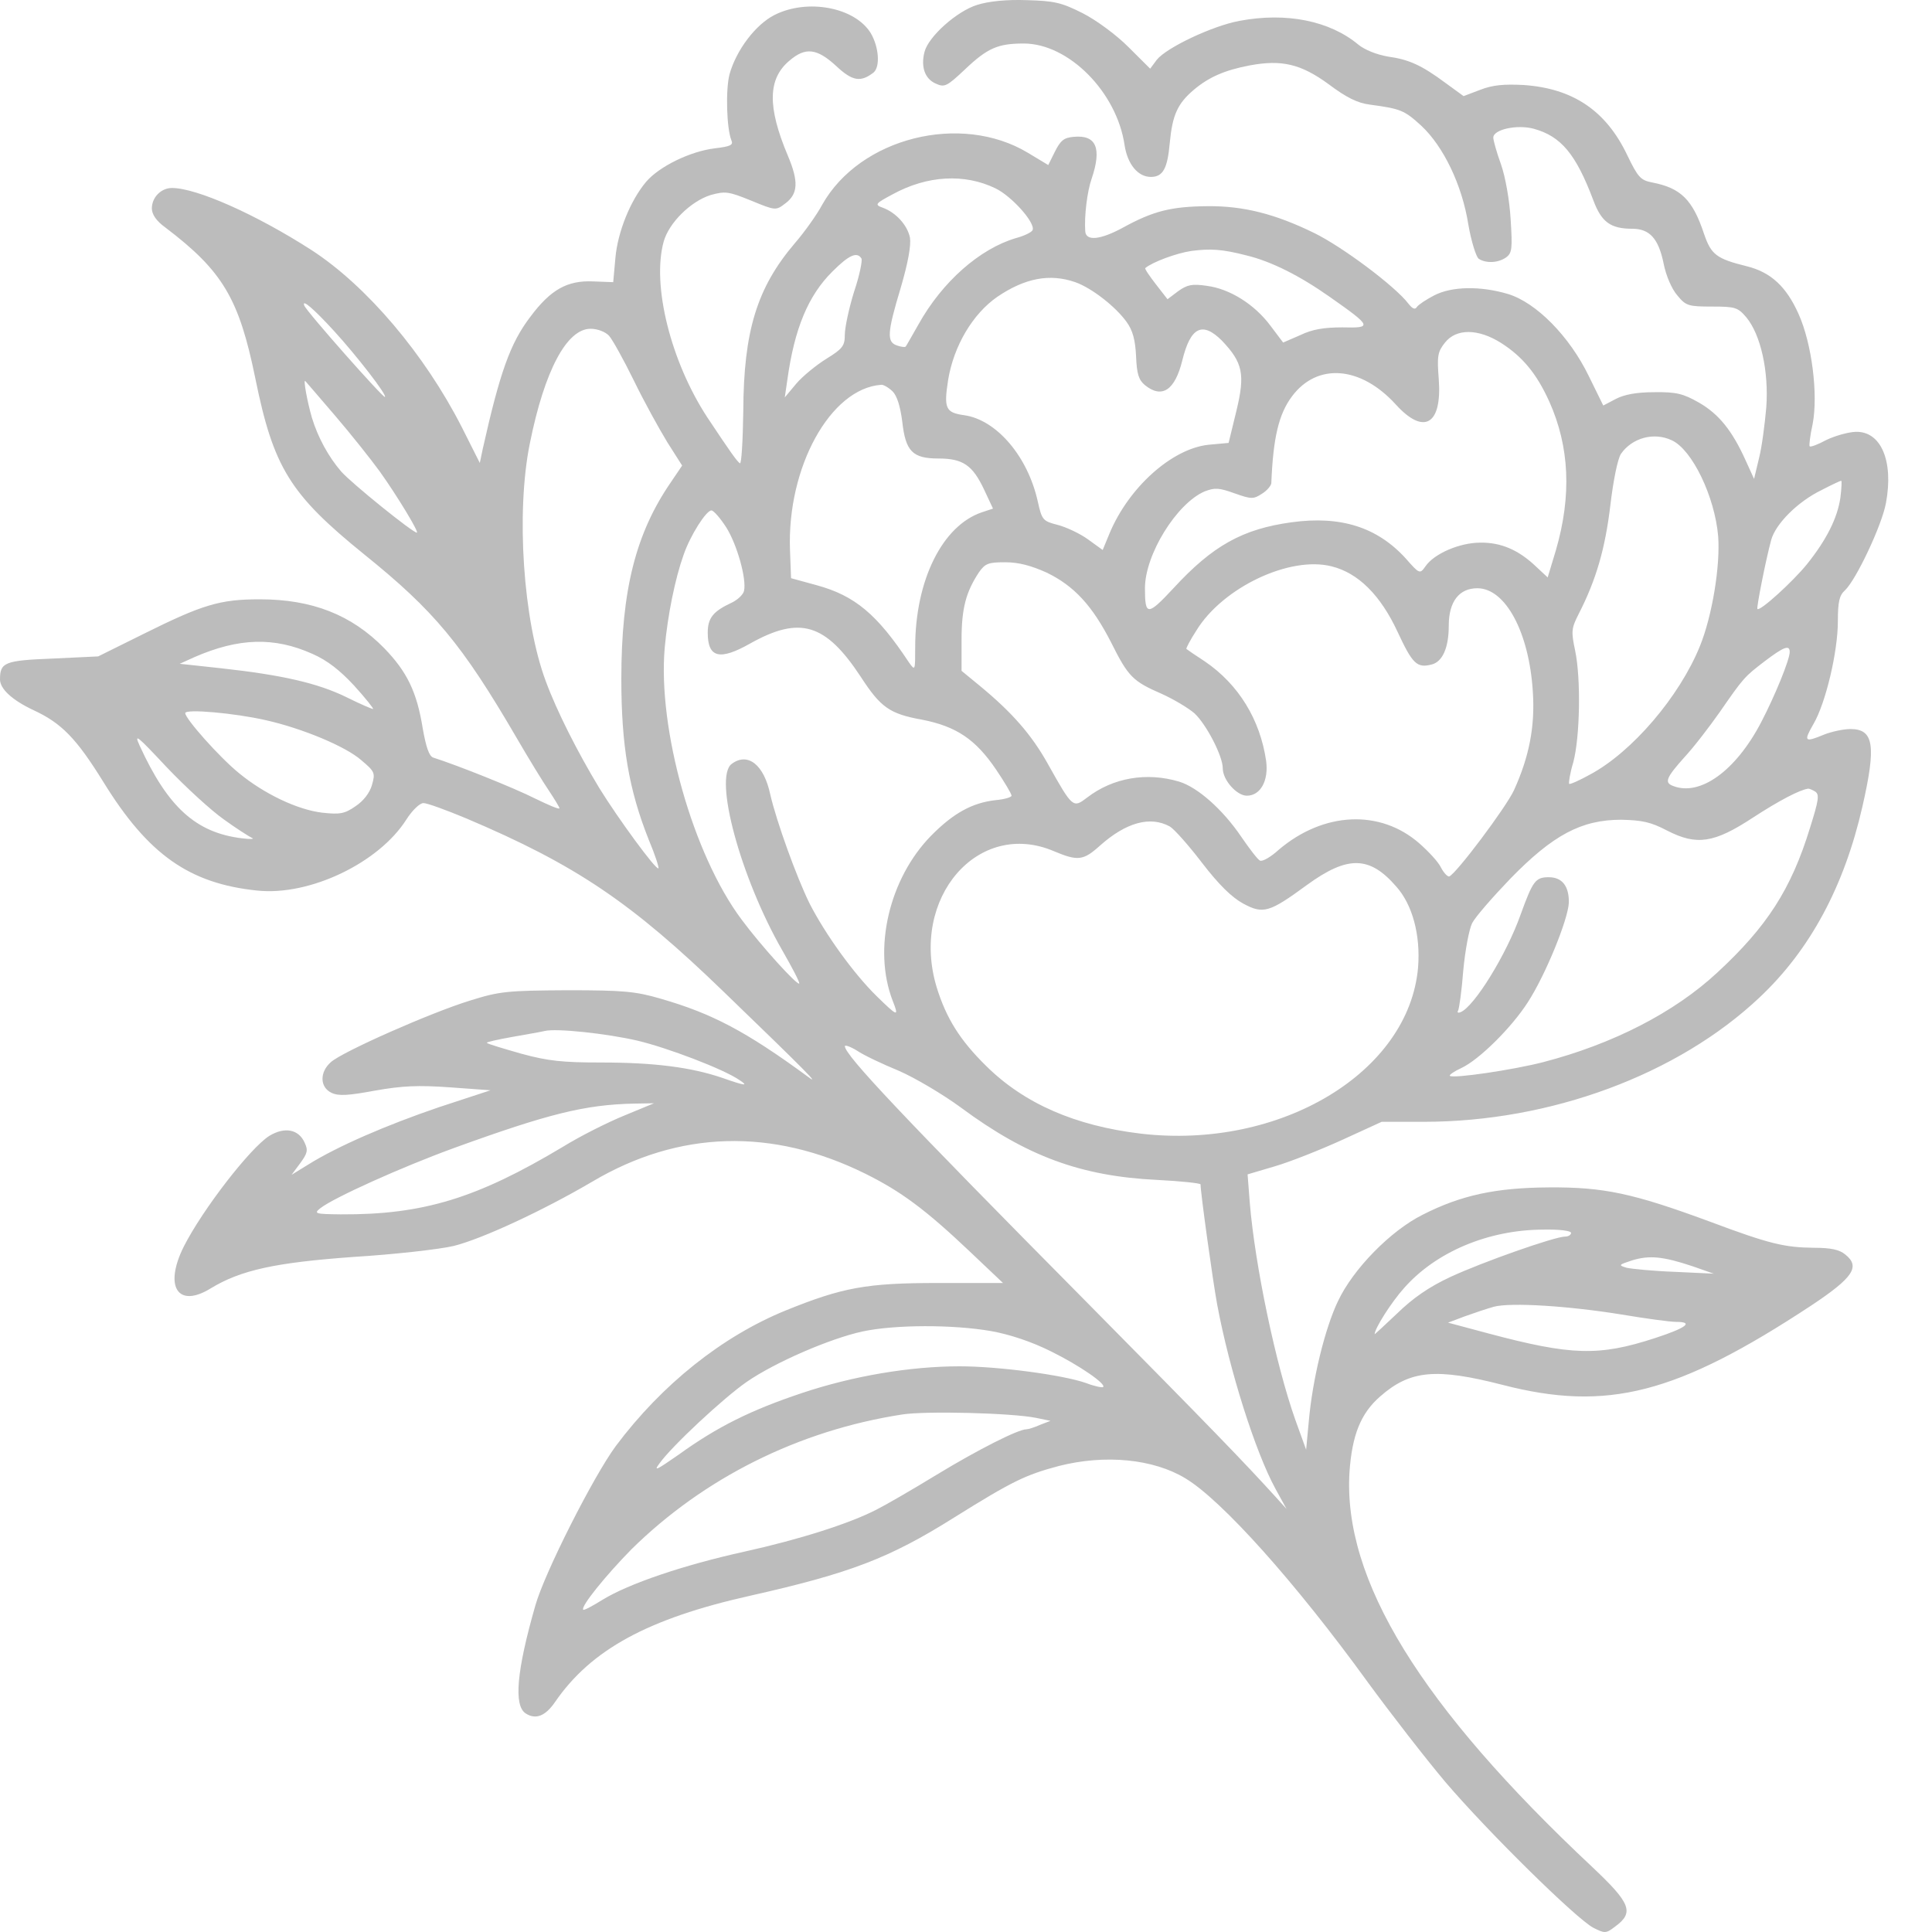 <?xml version="1.0" encoding="UTF-8"?> <svg xmlns="http://www.w3.org/2000/svg" width="40" height="40" viewBox="0 0 40 40" fill="none"><path d="M20.229 0.102C19.807 0.233 19.217 0.762 19.14 1.078C19.062 1.384 19.148 1.63 19.37 1.729C19.554 1.814 19.601 1.792 19.969 1.446C20.444 0.993 20.66 0.901 21.196 0.901C22.125 0.901 23.122 1.906 23.283 3.004C23.344 3.401 23.559 3.663 23.828 3.663C24.08 3.663 24.172 3.486 24.219 2.957C24.273 2.382 24.38 2.144 24.717 1.859C25.024 1.599 25.354 1.453 25.875 1.354C26.535 1.231 26.934 1.323 27.51 1.745C27.878 2.021 28.108 2.135 28.368 2.167C28.998 2.252 29.075 2.281 29.427 2.604C29.88 3.026 30.271 3.823 30.401 4.653C30.463 5.005 30.562 5.32 30.616 5.358C30.771 5.458 31.023 5.443 31.184 5.328C31.307 5.236 31.314 5.144 31.276 4.537C31.253 4.146 31.168 3.663 31.076 3.401C30.984 3.149 30.917 2.903 30.917 2.849C30.917 2.681 31.406 2.573 31.752 2.665C32.319 2.82 32.627 3.188 32.988 4.146C33.156 4.599 33.347 4.736 33.793 4.736C34.153 4.736 34.337 4.936 34.444 5.458C34.491 5.703 34.613 5.988 34.729 6.118C34.904 6.332 34.958 6.347 35.443 6.347C35.925 6.347 35.979 6.363 36.156 6.57C36.455 6.931 36.623 7.691 36.569 8.434C36.538 8.787 36.477 9.262 36.417 9.493L36.316 9.915L36.141 9.531C35.864 8.918 35.589 8.573 35.174 8.335C34.851 8.151 34.705 8.113 34.253 8.12C33.885 8.12 33.632 8.167 33.455 8.259L33.194 8.396L32.896 7.79C32.496 6.962 31.805 6.264 31.222 6.087C30.654 5.918 30.057 5.925 29.689 6.118C29.528 6.201 29.366 6.309 29.335 6.356C29.297 6.417 29.243 6.394 29.16 6.287C28.884 5.925 27.786 5.104 27.203 4.821C26.404 4.431 25.745 4.26 24.993 4.269C24.25 4.276 23.88 4.368 23.26 4.707C22.785 4.967 22.484 4.998 22.469 4.79C22.446 4.476 22.509 3.962 22.601 3.701C22.814 3.071 22.7 2.788 22.231 2.833C22.024 2.849 21.955 2.912 21.84 3.141L21.703 3.417L21.281 3.163C19.892 2.328 17.805 2.849 17.023 4.238C16.908 4.453 16.648 4.814 16.455 5.037C15.672 5.957 15.396 6.854 15.389 8.511C15.38 9.125 15.351 9.616 15.319 9.592C15.259 9.554 15.113 9.347 14.644 8.641C13.886 7.483 13.493 5.903 13.74 5.005C13.847 4.615 14.299 4.168 14.713 4.038C15.012 3.955 15.082 3.962 15.55 4.153C16.055 4.361 16.064 4.361 16.255 4.215C16.524 4.016 16.54 3.762 16.309 3.217C15.887 2.214 15.894 1.63 16.347 1.254C16.677 0.971 16.915 1 17.314 1.368C17.651 1.684 17.821 1.707 18.088 1.5C18.227 1.377 18.196 0.971 18.028 0.686C17.698 0.149 16.715 -0.035 16.033 0.311C15.642 0.51 15.243 1.038 15.104 1.538C15.021 1.852 15.043 2.658 15.142 2.903C15.189 3.004 15.12 3.033 14.799 3.071C14.285 3.134 13.648 3.448 13.379 3.762C13.049 4.153 12.788 4.806 12.741 5.342L12.696 5.842L12.274 5.826C11.745 5.804 11.399 5.995 10.977 6.563C10.562 7.108 10.349 7.714 9.995 9.293L9.934 9.585L9.559 8.84C8.792 7.337 7.594 5.918 6.444 5.174C5.309 4.444 4.073 3.892 3.559 3.892C3.337 3.892 3.144 4.085 3.144 4.314C3.144 4.438 3.236 4.576 3.429 4.714C4.609 5.611 4.948 6.179 5.285 7.828C5.661 9.677 5.998 10.229 7.533 11.472C8.991 12.646 9.566 13.337 10.701 15.285C10.946 15.707 11.247 16.198 11.368 16.375C11.484 16.55 11.583 16.712 11.583 16.734C11.583 16.766 11.354 16.667 11.069 16.528C10.641 16.312 9.474 15.845 8.967 15.684C8.884 15.653 8.821 15.469 8.753 15.085C8.63 14.318 8.424 13.905 7.955 13.42C7.28 12.731 6.467 12.408 5.377 12.408C4.557 12.408 4.196 12.516 2.991 13.115L2.033 13.59L1.089 13.635C0.099 13.674 0 13.712 0 14.066C0 14.264 0.253 14.495 0.689 14.701C1.273 14.97 1.58 15.285 2.141 16.191C3.068 17.695 3.92 18.292 5.323 18.438C6.413 18.554 7.847 17.863 8.415 16.965C8.538 16.773 8.691 16.627 8.767 16.627C8.846 16.627 9.243 16.773 9.651 16.943C11.929 17.908 13.08 18.691 14.99 20.54C16.715 22.205 17 22.497 16.724 22.29C15.443 21.352 14.745 20.985 13.686 20.679C13.156 20.524 12.912 20.502 11.738 20.502C10.502 20.509 10.341 20.524 9.728 20.717C8.929 20.962 7.089 21.774 6.851 21.99C6.613 22.198 6.62 22.512 6.866 22.627C7.012 22.696 7.219 22.681 7.764 22.58C8.323 22.481 8.653 22.465 9.313 22.512L10.156 22.573L9.083 22.925C8.002 23.294 6.988 23.731 6.375 24.115L6.037 24.323L6.214 24.085C6.366 23.877 6.382 23.816 6.306 23.655C6.182 23.379 5.891 23.325 5.576 23.517C5.177 23.769 4.188 25.05 3.804 25.811C3.391 26.639 3.682 27.092 4.358 26.677C4.986 26.294 5.7 26.141 7.311 26.024C8.162 25.972 9.106 25.865 9.398 25.795C9.981 25.649 11.238 25.066 12.259 24.467C14.054 23.401 15.988 23.347 17.913 24.299C18.657 24.667 19.17 25.05 20.077 25.91L20.766 26.563H19.417C17.936 26.563 17.445 26.655 16.271 27.13C14.952 27.667 13.702 28.665 12.75 29.938C12.29 30.559 11.276 32.561 11.085 33.236C10.695 34.594 10.632 35.316 10.886 35.476C11.092 35.608 11.292 35.53 11.492 35.238C12.236 34.156 13.41 33.512 15.535 33.037C17.606 32.57 18.412 32.262 19.754 31.419C20.959 30.667 21.228 30.537 21.917 30.353C22.884 30.106 23.881 30.207 24.54 30.606C25.294 31.057 26.82 32.761 28.316 34.825C28.799 35.485 29.519 36.413 29.926 36.896C30.809 37.931 32.634 39.726 32.988 39.912C33.226 40.033 33.249 40.033 33.44 39.887C33.839 39.596 33.762 39.405 32.972 38.66C29.412 35.323 27.8 32.707 27.94 30.474C27.993 29.715 28.171 29.262 28.577 28.91C29.198 28.365 29.735 28.32 31.108 28.672C33.28 29.233 34.714 28.863 37.499 27.03C38.374 26.448 38.52 26.224 38.203 25.972C38.082 25.872 37.905 25.834 37.559 25.834C36.947 25.827 36.639 25.757 35.389 25.288C33.808 24.705 33.202 24.575 32.066 24.584C30.969 24.59 30.249 24.745 29.452 25.151C28.792 25.481 28.016 26.271 27.702 26.938C27.433 27.498 27.172 28.558 27.096 29.439L27.042 30.014L26.82 29.401C26.414 28.257 25.983 26.202 25.875 24.898L25.83 24.314L26.398 24.146C26.712 24.054 27.334 23.807 27.787 23.601L28.606 23.226H29.474C32.105 23.226 34.737 22.25 36.433 20.648C37.476 19.665 38.181 18.354 38.558 16.705C38.849 15.431 38.795 15.094 38.311 15.094C38.165 15.094 37.92 15.148 37.768 15.208C37.36 15.377 37.337 15.354 37.544 14.993C37.797 14.564 38.051 13.498 38.051 12.861C38.051 12.462 38.082 12.325 38.196 12.224C38.427 12.009 38.964 10.873 39.047 10.413C39.209 9.54 38.941 8.918 38.412 8.941C38.257 8.948 37.99 9.024 37.813 9.109C37.644 9.201 37.483 9.262 37.467 9.24C37.452 9.224 37.476 9.017 37.53 8.773C37.644 8.167 37.514 7.115 37.238 6.502C36.985 5.934 36.662 5.634 36.163 5.512C35.542 5.358 35.427 5.274 35.281 4.844C35.044 4.13 34.797 3.892 34.207 3.778C33.969 3.731 33.915 3.679 33.686 3.203C33.248 2.29 32.566 1.83 31.545 1.76C31.139 1.738 30.901 1.76 30.648 1.859L30.302 1.99L29.934 1.722C29.427 1.345 29.167 1.231 28.729 1.17C28.5 1.13 28.254 1.031 28.123 0.924C27.533 0.432 26.636 0.248 25.662 0.432C25.108 0.533 24.149 0.986 23.95 1.238L23.813 1.422L23.366 0.977C23.115 0.724 22.7 0.418 22.415 0.273C21.971 0.049 21.825 0.019 21.257 0.003C20.835 -0.012 20.467 0.026 20.229 0.102ZM20.613 3.901C20.943 4.061 21.434 4.606 21.38 4.761C21.364 4.806 21.212 4.882 21.035 4.929C20.283 5.151 19.509 5.833 19.017 6.715C18.878 6.953 18.764 7.168 18.748 7.177C18.741 7.191 18.656 7.184 18.573 7.153C18.358 7.083 18.364 6.899 18.649 5.957C18.802 5.434 18.864 5.082 18.84 4.92C18.786 4.66 18.549 4.399 18.273 4.299C18.104 4.238 18.12 4.215 18.481 4.023C19.194 3.632 19.969 3.587 20.613 3.901ZM25.807 5.288C26.321 5.412 26.912 5.71 27.533 6.148C28.408 6.762 28.415 6.793 27.794 6.778C27.419 6.778 27.172 6.816 26.919 6.939L26.566 7.092L26.306 6.747C25.976 6.302 25.462 5.979 24.986 5.918C24.679 5.872 24.58 5.896 24.396 6.026L24.172 6.195L23.927 5.88C23.797 5.71 23.696 5.566 23.712 5.55C23.858 5.427 24.349 5.243 24.663 5.196C25.063 5.144 25.3 5.158 25.807 5.288ZM17.835 5.351C17.859 5.389 17.797 5.703 17.682 6.042C17.575 6.386 17.491 6.785 17.491 6.931C17.491 7.162 17.444 7.222 17.108 7.429C16.899 7.559 16.616 7.79 16.486 7.943L16.248 8.228L16.302 7.859C16.448 6.807 16.731 6.118 17.238 5.618C17.575 5.281 17.743 5.205 17.835 5.351ZM22.262 5.842C22.608 5.964 23.106 6.356 23.328 6.67C23.451 6.839 23.505 7.038 23.521 7.375C23.536 7.743 23.575 7.866 23.705 7.974C24.057 8.259 24.326 8.082 24.479 7.46C24.648 6.769 24.894 6.648 25.3 7.054C25.729 7.507 25.783 7.743 25.599 8.504L25.437 9.17L25.024 9.208C24.264 9.287 23.366 10.092 22.969 11.05L22.83 11.387L22.523 11.165C22.354 11.043 22.071 10.912 21.894 10.866C21.595 10.79 21.571 10.766 21.488 10.391C21.281 9.446 20.628 8.688 19.96 8.596C19.578 8.542 19.538 8.457 19.63 7.866C19.746 7.162 20.137 6.502 20.644 6.148C21.219 5.757 21.733 5.658 22.262 5.842ZM6.911 6.847C7.394 7.375 8.016 8.181 7.97 8.219C7.939 8.25 6.344 6.448 6.299 6.325C6.245 6.179 6.496 6.394 6.911 6.847ZM12.611 6.953C12.68 7.031 12.911 7.445 13.125 7.882C13.333 8.311 13.647 8.879 13.816 9.156L14.123 9.639L13.885 9.991C13.163 11.043 12.864 12.217 12.864 14.057C12.864 15.431 13.017 16.344 13.432 17.387C13.562 17.695 13.647 17.962 13.632 17.977C13.585 18.024 12.795 16.943 12.411 16.321C11.96 15.576 11.529 14.726 11.3 14.104C10.831 12.852 10.679 10.613 10.97 9.179C11.276 7.66 11.738 6.807 12.227 6.807C12.373 6.807 12.534 6.87 12.611 6.953ZM31.076 7.099C31.523 7.384 31.814 7.736 32.075 8.311C32.496 9.248 32.542 10.261 32.212 11.396L32.043 11.955L31.805 11.733C31.444 11.387 31.076 11.228 30.648 11.235C30.217 11.235 29.689 11.465 29.512 11.726C29.398 11.887 29.389 11.887 29.106 11.564C28.514 10.912 27.755 10.674 26.743 10.813C25.729 10.951 25.108 11.295 24.295 12.179C23.759 12.754 23.705 12.754 23.705 12.179C23.705 11.479 24.364 10.422 24.939 10.175C25.154 10.092 25.239 10.099 25.561 10.214C25.906 10.337 25.953 10.337 26.128 10.222C26.229 10.16 26.312 10.061 26.321 10.007C26.359 9.064 26.474 8.573 26.75 8.205C27.272 7.507 28.17 7.575 28.897 8.373C29.481 9.017 29.858 8.795 29.788 7.851C29.75 7.368 29.765 7.283 29.918 7.092C30.149 6.8 30.601 6.8 31.076 7.099ZM6.942 8.611C7.264 8.986 7.679 9.509 7.863 9.762C8.224 10.267 8.684 11.028 8.63 11.028C8.545 11.028 7.279 10.007 7.064 9.762C6.804 9.462 6.581 9.056 6.458 8.649C6.366 8.335 6.274 7.844 6.321 7.889C6.337 7.905 6.613 8.228 6.942 8.611ZM18.481 8.104C18.573 8.196 18.64 8.418 18.68 8.726C18.748 9.347 18.894 9.493 19.432 9.493C19.937 9.493 20.137 9.632 20.375 10.137L20.559 10.53L20.33 10.606C19.509 10.882 18.948 12.018 18.948 13.398C18.948 13.889 18.948 13.896 18.817 13.712C18.158 12.715 17.698 12.332 16.908 12.116L16.378 11.971L16.356 11.387C16.293 9.677 17.191 8.043 18.243 7.967C18.288 7.958 18.403 8.028 18.481 8.104ZM34.613 9.116C35.035 9.309 35.503 10.283 35.573 11.104C35.618 11.717 35.45 12.747 35.196 13.375C34.774 14.418 33.793 15.57 32.918 16.037C32.696 16.16 32.503 16.245 32.488 16.229C32.474 16.214 32.503 16.014 32.573 15.783C32.712 15.262 32.734 14.05 32.611 13.467C32.526 13.068 32.535 13.007 32.687 12.707C33.048 12.002 33.233 11.358 33.34 10.467C33.401 9.946 33.493 9.493 33.562 9.394C33.793 9.064 34.245 8.941 34.613 9.116ZM38.104 10.299C38.043 10.727 37.812 11.181 37.413 11.679C37.121 12.04 36.439 12.662 36.385 12.608C36.363 12.585 36.554 11.611 36.67 11.181C36.762 10.844 37.222 10.384 37.714 10.146C37.92 10.038 38.104 9.953 38.12 9.953C38.135 9.953 38.127 10.106 38.104 10.299ZM15.037 10.92C15.259 11.273 15.458 11.979 15.405 12.231C15.389 12.309 15.274 12.417 15.151 12.477C14.767 12.655 14.653 12.792 14.653 13.099C14.653 13.62 14.898 13.682 15.535 13.321C16.562 12.747 17.092 12.906 17.821 14.012C18.234 14.648 18.419 14.78 19.094 14.901C19.8 15.04 20.198 15.307 20.62 15.929C20.797 16.191 20.943 16.436 20.943 16.474C20.943 16.505 20.797 16.55 20.613 16.566C20.13 16.62 19.738 16.835 19.278 17.302C18.412 18.184 18.066 19.642 18.481 20.717C18.618 21.063 18.589 21.054 18.142 20.616C17.667 20.149 17.083 19.335 16.762 18.707C16.493 18.162 16.08 17.019 15.948 16.451C15.818 15.83 15.481 15.569 15.151 15.814C14.767 16.09 15.335 18.177 16.195 19.674C16.401 20.033 16.562 20.34 16.547 20.363C16.502 20.403 15.757 19.582 15.358 19.044C14.345 17.695 13.616 15.094 13.762 13.413C13.823 12.738 13.977 11.979 14.153 11.488C14.292 11.082 14.622 10.568 14.729 10.568C14.774 10.568 14.913 10.727 15.037 10.92ZM21.672 11.856C22.24 12.132 22.615 12.538 23.007 13.306C23.36 14.012 23.452 14.104 24.051 14.365C24.304 14.479 24.61 14.663 24.733 14.771C24.978 15.002 25.316 15.653 25.316 15.906C25.316 16.153 25.608 16.474 25.814 16.474C26.099 16.474 26.268 16.16 26.214 15.754C26.09 14.901 25.646 14.172 24.948 13.696C24.748 13.566 24.58 13.451 24.564 13.436C24.549 13.429 24.641 13.252 24.771 13.052C25.316 12.163 26.705 11.504 27.571 11.726C28.123 11.863 28.584 12.325 28.936 13.083C29.243 13.743 29.335 13.835 29.636 13.759C29.865 13.705 29.995 13.413 29.995 12.953C29.995 12.455 30.21 12.179 30.587 12.179C31.169 12.179 31.66 13.09 31.736 14.326C31.783 15.04 31.66 15.668 31.346 16.359C31.184 16.712 30.149 18.092 30.004 18.146C29.972 18.154 29.896 18.078 29.834 17.962C29.781 17.847 29.573 17.625 29.389 17.464C28.577 16.75 27.403 16.804 26.474 17.594C26.306 17.748 26.129 17.847 26.084 17.816C26.037 17.793 25.868 17.571 25.7 17.326C25.316 16.759 24.794 16.297 24.41 16.182C23.743 15.983 23.045 16.099 22.509 16.512C22.217 16.734 22.209 16.734 21.703 15.83C21.358 15.208 20.95 14.748 20.29 14.203L19.908 13.889V13.245C19.908 12.592 20 12.255 20.268 11.849C20.398 11.663 20.467 11.641 20.813 11.641C21.089 11.641 21.349 11.71 21.672 11.856ZM6.467 13.537C6.781 13.674 7.042 13.882 7.333 14.196C7.564 14.45 7.74 14.672 7.724 14.679C7.717 14.686 7.464 14.58 7.172 14.434C6.575 14.142 5.837 13.974 4.571 13.835L3.721 13.743L4.028 13.604C4.939 13.207 5.677 13.182 6.467 13.537ZM37.054 13.498C37.054 13.658 36.747 14.41 36.462 14.955C35.941 15.953 35.205 16.49 34.644 16.274C34.453 16.205 34.491 16.106 34.875 15.677C35.075 15.462 35.396 15.04 35.602 14.748C36.102 14.026 36.116 14.012 36.538 13.689C36.931 13.391 37.054 13.344 37.054 13.498ZM5.5 14.91C6.252 15.078 7.156 15.453 7.479 15.738C7.764 15.976 7.771 16.007 7.701 16.252C7.656 16.413 7.526 16.582 7.365 16.689C7.134 16.851 7.035 16.865 6.674 16.826C6.16 16.766 5.469 16.436 4.948 16.007C4.542 15.677 3.835 14.879 3.835 14.764C3.835 14.672 4.863 14.764 5.5 14.91ZM4.634 16.965C4.887 17.149 5.155 17.318 5.217 17.349C5.278 17.372 5.186 17.379 5.009 17.356C4.057 17.241 3.474 16.712 2.892 15.439C2.769 15.17 2.839 15.231 3.451 15.884C3.844 16.297 4.372 16.781 4.634 16.965ZM37.582 16.389C37.674 16.451 37.651 16.575 37.476 17.134C37.084 18.415 36.578 19.189 35.557 20.134C34.667 20.962 33.394 21.615 31.952 21.99C31.33 22.151 30.08 22.335 30.019 22.274C29.995 22.259 30.103 22.182 30.255 22.113C30.632 21.936 31.299 21.269 31.629 20.755C31.998 20.188 32.465 19.037 32.481 18.691C32.488 18.346 32.342 18.162 32.066 18.162C31.79 18.162 31.736 18.238 31.485 18.929C31.193 19.757 30.524 20.839 30.241 20.955C30.188 20.978 30.163 20.962 30.188 20.924C30.21 20.886 30.264 20.509 30.295 20.096C30.334 19.674 30.417 19.236 30.479 19.113C30.54 18.99 30.901 18.576 31.269 18.193C32.151 17.287 32.741 16.972 33.563 16.972C34 16.981 34.177 17.019 34.514 17.195C35.127 17.511 35.488 17.457 36.294 16.927C36.823 16.582 37.261 16.351 37.438 16.328C37.46 16.328 37.521 16.351 37.582 16.389ZM24.219 17.111C24.311 17.165 24.61 17.502 24.886 17.863C25.24 18.323 25.5 18.576 25.738 18.707C26.151 18.929 26.275 18.898 27.058 18.323C27.901 17.71 28.355 17.717 28.907 18.354C29.244 18.729 29.412 19.359 29.36 20.026C29.174 22.205 26.506 23.807 23.62 23.471C22.262 23.309 21.203 22.849 20.414 22.066C19.877 21.538 19.592 21.085 19.393 20.441C18.834 18.592 20.252 16.95 21.825 17.625C22.316 17.832 22.431 17.816 22.77 17.511C23.313 17.026 23.813 16.889 24.219 17.111ZM13.195 21.545C13.816 21.691 14.983 22.136 15.304 22.358C15.504 22.488 15.443 22.488 14.945 22.313C14.307 22.097 13.547 21.998 12.45 21.998C11.644 21.998 11.346 21.967 10.787 21.814C10.417 21.707 10.096 21.615 10.08 21.59C10.064 21.576 10.302 21.523 10.603 21.469C10.908 21.415 11.216 21.361 11.276 21.346C11.514 21.285 12.566 21.399 13.195 21.545ZM18.603 22.167C18.941 22.313 19.524 22.658 19.899 22.934C21.257 23.939 22.377 24.352 23.959 24.429C24.448 24.453 24.856 24.498 24.856 24.521C24.856 24.691 25.108 26.509 25.2 27.007C25.453 28.365 25.991 30.061 26.405 30.82L26.636 31.241L26.429 31.012C25.761 30.276 25.085 29.576 22.485 26.946C18.672 23.096 17.492 21.844 17.492 21.66C17.492 21.63 17.606 21.668 17.743 21.752C17.875 21.844 18.266 22.028 18.603 22.167ZM12.926 23.096C12.589 23.233 12.021 23.517 11.66 23.74C9.881 24.806 8.768 25.151 7.058 25.142C6.521 25.136 6.49 25.127 6.636 25.012C6.912 24.797 8.301 24.169 9.398 23.769C11.362 23.056 12.113 22.872 13.119 22.849L13.54 22.842L12.926 23.096ZM32.527 25.526C32.527 25.564 32.475 25.602 32.405 25.602C32.19 25.602 30.686 26.132 30.027 26.439C29.582 26.646 29.252 26.877 28.929 27.191C28.669 27.438 28.461 27.629 28.461 27.622C28.461 27.505 28.806 26.962 29.068 26.67C29.728 25.919 30.81 25.465 31.936 25.458C32.282 25.45 32.527 25.481 32.527 25.526ZM35.044 26.217L35.481 26.37L34.676 26.332C34.23 26.316 33.785 26.271 33.678 26.248C33.502 26.195 33.509 26.186 33.794 26.094C34.147 25.986 34.429 26.011 35.044 26.217ZM33.563 27.214C34.07 27.299 34.575 27.368 34.699 27.368C35.075 27.368 34.921 27.49 34.261 27.705C33.103 28.082 32.535 28.066 30.81 27.606L29.98 27.384L30.325 27.254C30.518 27.184 30.794 27.092 30.931 27.054C31.285 26.962 32.475 27.038 33.563 27.214ZM20.521 27.559C20.912 27.629 21.365 27.781 21.764 27.981C22.355 28.273 22.907 28.656 22.839 28.717C22.823 28.733 22.662 28.703 22.485 28.634C22.002 28.465 20.667 28.288 19.869 28.288C18.841 28.288 17.66 28.488 16.608 28.84C15.551 29.193 14.853 29.538 14.054 30.115C13.601 30.429 13.525 30.474 13.648 30.306C13.909 29.938 14.983 28.941 15.459 28.611C16.049 28.203 17.185 27.714 17.851 27.568C18.527 27.422 19.738 27.422 20.521 27.559ZM21.442 29.354L21.749 29.417L21.534 29.5C21.412 29.554 21.289 29.592 21.25 29.592C21.082 29.592 20.245 30.014 19.386 30.537C18.872 30.851 18.311 31.174 18.143 31.257C17.591 31.542 16.556 31.872 15.421 32.123C14.131 32.408 13.011 32.792 12.474 33.122C12.266 33.252 12.091 33.344 12.075 33.328C12.014 33.267 12.551 32.608 13.072 32.078C14.575 30.597 16.54 29.615 18.681 29.285C19.179 29.208 20.95 29.255 21.442 29.354Z" fill="#212121" fill-opacity="0.3"></path></svg> 